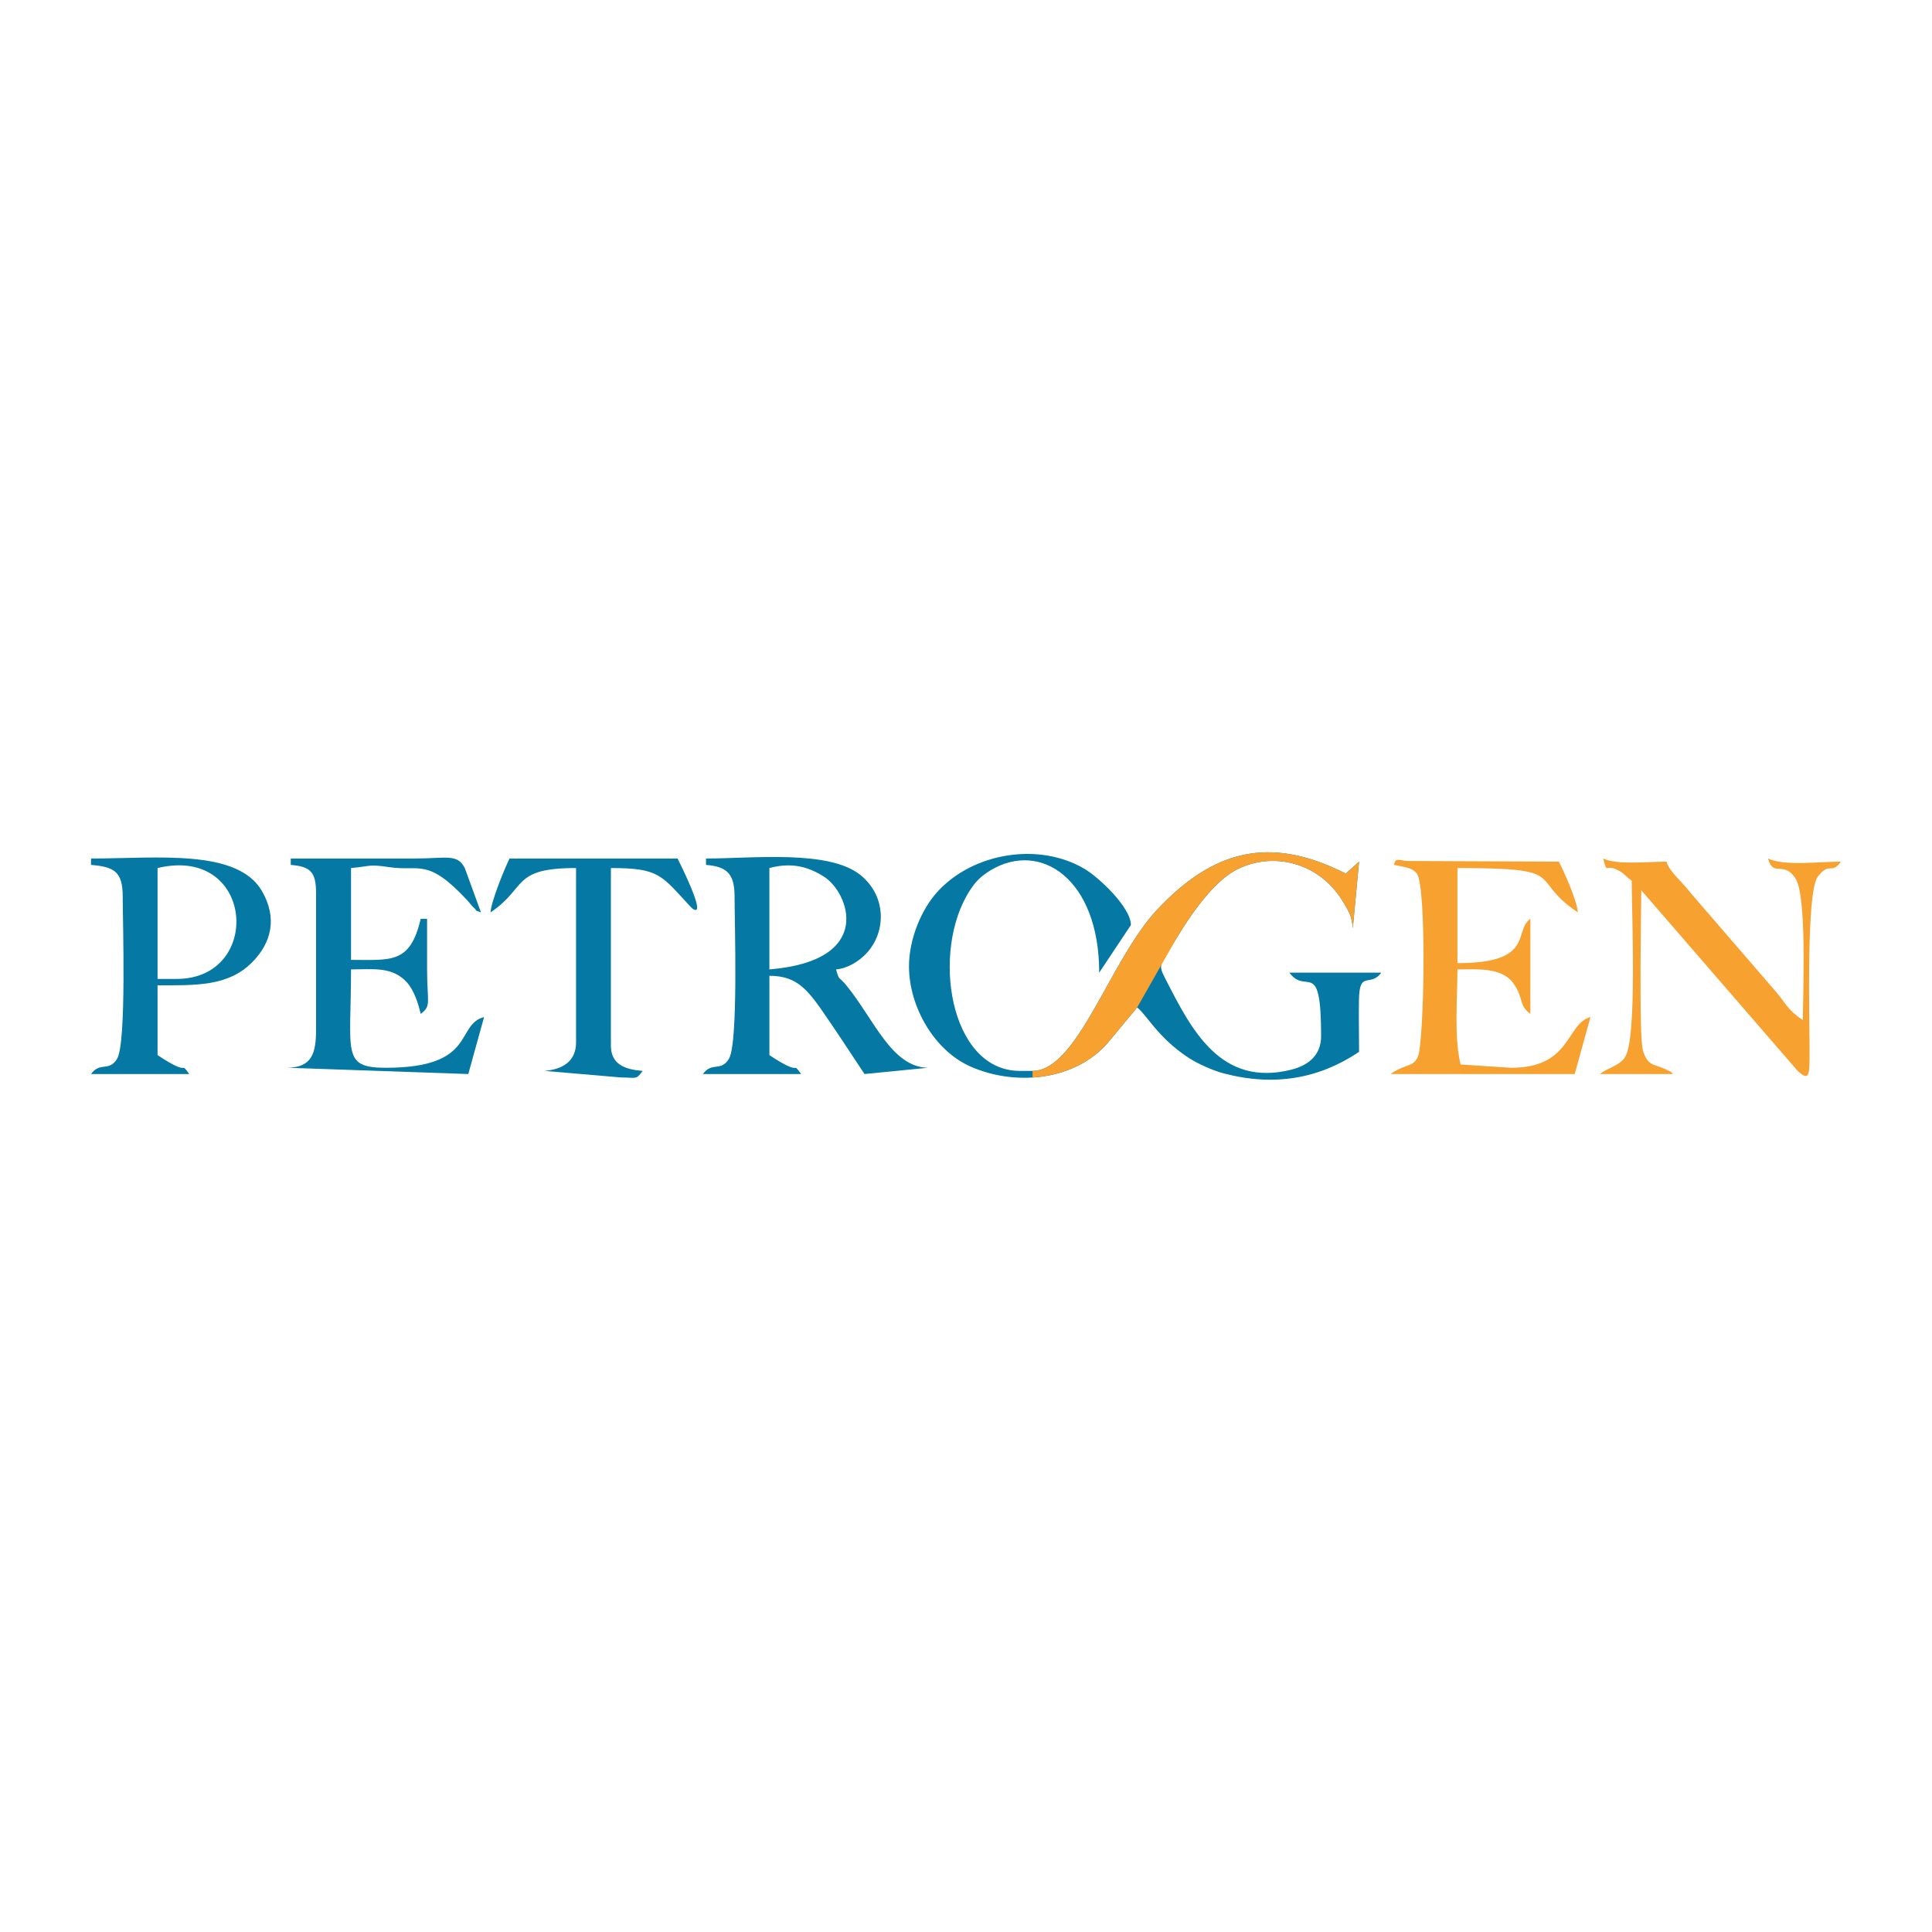 <?xml version="1.0" encoding="UTF-8"?>
<!DOCTYPE svg PUBLIC "-//W3C//DTD SVG 1.1//EN" "http://www.w3.org/Graphics/SVG/1.1/DTD/svg11.dtd">
<!-- Creator: CorelDRAW 2020 (64-Bit) -->
<svg xmlns="http://www.w3.org/2000/svg" xml:space="preserve" width="142px" height="142px" version="1.1" style="shape-rendering:geometricPrecision; text-rendering:geometricPrecision; image-rendering:optimizeQuality; fill-rule:evenodd; clip-rule:evenodd"
viewBox="0 0 142 142"
 xmlns:xlink="http://www.w3.org/1999/xlink"
 xmlns:xodm="http://www.corel.com/coreldraw/odm/2003">
 <defs>
  <style type="text/css">
   <![CDATA[
    .fil0 {fill:none}
    .fil1 {fill:#0578A3}
    .fil2 {fill:#F7A130}
   ]]>
  </style>
 </defs>
 <g id="Capa_x0020_1">
  <rect class="fil0" width="142" height="142"/>
  <g id="_2627421171648">
   <path class="fil1" d="M66.81 71.02c0,2.99 1.87,6.2 4.52,7.37 3.28,1.45 7.59,1.05 10.03,-1.67l2.22 -2.67c0.67,0.49 1.5,2.2 3.77,3.69 0.68,0.45 1.82,0.95 2.58,1.15 3.75,0.99 7.04,0.38 9.96,-1.58 0,-1.24 -0.03,-2.51 -0.01,-3.74 0.02,-2.34 0.81,-0.95 1.64,-2.08l-6.75 0c1.25,1.71 2.33,-1.21 2.33,4.66 0,1.41 -0.93,2.15 -2.19,2.47 -5.19,1.3 -7.33,-2.91 -9.25,-6.67 -0.59,-1.15 -0.4,-0.93 0.79,-2.95 0.97,-1.64 2.68,-4.12 4.31,-5.01 2.66,-1.46 6.22,-0.68 7.99,2.35 0.36,0.62 0.6,0.92 0.68,1.89l0.46 -4.9 -0.98 0.88c-5.6,-2.86 -9.78,-1.71 -13.88,2.67 -3.46,3.7 -5.82,11.83 -9.14,11.83l-0.93 0c-5.2,0 -6.54,-8.83 -3.69,-13.24 0.44,-0.69 0.82,-1.06 1.53,-1.5 3.68,-2.22 7.99,0.64 7.99,7.52l2.33 -3.5c0,-1.3 -2.34,-3.48 -3.36,-4.1 -3.33,-2.01 -8.16,-1.24 -10.8,1.59 -1.27,1.36 -2.15,3.59 -2.15,5.54z"/>
   <path class="fil1" d="M56.55 71.25l0 -7.45c1.58,-0.42 2.8,-0.14 4.02,0.64 1.8,1.14 3.79,6.17 -4.02,6.81zm-4.66 -7.68c1.55,0.12 2.1,0.66 2.1,2.33 0,1.85 0.29,10.81 -0.42,11.93 -0.61,0.97 -1.22,0.18 -1.91,1.11l7.22 0c-0.77,-1.05 0.22,0.31 -2.33,-1.39l0 -5.83c2.11,0 2.88,1.1 4.29,3.17 0.97,1.41 1.79,2.69 2.7,4.05l4.66 -0.46c-2.69,-0.06 -3.94,-3.55 -6.02,-6.09 -0.52,-0.63 -0.51,-0.29 -0.73,-1.14 0.82,-0.06 1.71,-0.6 2.27,-1.22 1.41,-1.55 1.45,-4.15 -0.47,-5.71 -2.31,-1.88 -7.94,-1.22 -11.36,-1.22l0 0.47z"/>
   <path class="fil2" d="M119.93 64.73c0,2.53 0.41,11.7 -0.51,13 -0.47,0.65 -1.31,0.77 -1.82,1.21l5.36 0c-0.23,-0.2 0.04,-0.08 -0.56,-0.36 -0.82,-0.38 -1.31,-0.21 -1.65,-1.39 -0.3,-1.08 -0.12,-10.21 -0.12,-11.76l11.48 13.26c0.82,0.77 0.87,0.39 0.89,-0.89 0.03,-2.12 -0.3,-12.18 0.61,-13.37 0.9,-1.16 0.96,-0.09 1.7,-1.1 -1.6,0 -4.18,0.34 -5.36,-0.23 0.38,1.43 1.14,0.11 2.02,1.47 0.85,1.31 0.54,8.46 0.54,10.41 -1.14,-0.76 -1.29,-1.28 -1.93,-2.03l-6.26 -7.25c-0.89,-1.12 -1.63,-1.65 -1.83,-2.37 -1.43,0 -3.62,0.26 -4.66,-0.23 0.33,1.21 0.13,0.39 1.03,0.83 0.54,0.26 0.59,0.47 1.07,0.8z"/>
   <path class="fil1" d="M21.37 63.57c1.46,0.12 1.86,0.52 1.86,2.09l0 10.02c0,1.77 -0.32,2.76 -2.09,2.8l13.28 0.46 1.16 -4.19c-2.14,0.57 -0.52,3.73 -7.22,3.73 -3.27,0 -2.56,-1.09 -2.56,-7.23 1.61,0 3.06,-0.24 4.14,0.99 0.48,0.55 0.8,1.48 0.98,2.28 0.81,-0.59 0.47,-0.83 0.47,-3.27 0,-1.24 0,-2.48 0,-3.72l-0.47 0c-0.77,3.33 -2.18,3.02 -5.12,3.02l0 -6.75c1.47,-0.13 1.25,-0.3 2.85,-0.06 2.18,0.32 2.78,-0.72 5.71,2.45 0.14,0.16 0.32,0.39 0.43,0.49 0.37,0.34 0.03,0.19 0.56,0.38l-1.18 -3.24c-0.54,-1.1 -1.34,-0.72 -3.71,-0.72 -3.03,0 -6.06,0 -9.09,0l0 0.47z"/>
   <path class="fil2" d="M102.46 63.57c0.6,0.14 1.32,0.16 1.68,0.64 0.73,1 0.54,12.4 0.07,13.46 -0.32,0.75 -0.88,0.53 -1.86,1.17 -0.03,0.02 -0.09,0.07 -0.13,0.1l13.52 0 1.16 -4.19c-1.8,0.48 -1.39,3.73 -5.82,3.73l-3.73 -0.24c-0.49,-2.07 -0.23,-4.79 -0.23,-6.99 1.4,0 3.25,-0.18 4.11,1.02 0.8,1.13 0.36,1.6 1.25,2.25l0 -6.99c-1.27,0.92 0.34,3.26 -5.36,3.26l0 -6.99c8.44,0 5.06,0.72 8.85,3.26 -0.07,-0.88 -0.99,-2.96 -1.4,-3.73l-11.18 -0.05c-0.49,-0.03 -0.85,-0.29 -0.93,0.29z"/>
   <path class="fil1" d="M12.98 71.95l-1.4 0 0 -8.15c7.13,-1.71 7.78,8.15 1.4,8.15zm-6.29 -8.38c1.69,0.14 2.33,0.48 2.33,2.33 0,1.85 0.29,10.81 -0.42,11.93 -0.61,0.97 -1.23,0.18 -1.91,1.11l7.22 0c-0.77,-1.05 0.22,0.31 -2.33,-1.39l0 -5.13c2.84,0 5.18,0.08 6.94,-1.68 1.43,-1.43 1.89,-3.27 0.72,-5.27 -1.82,-3.1 -7.73,-2.37 -12.55,-2.37l0 0.47z"/>
   <path class="fil1" d="M36.05 67.06c2.72,-1.82 1.52,-3.26 6.29,-3.26l0 12.81c0,1.42 -1.01,1.99 -2.33,2.1l5.61 0.48c1.21,0.01 1.12,0.19 1.61,-0.48 -1.27,-0.1 -2.33,-0.46 -2.33,-1.86l0 -13.05c3.56,0 3.69,0.52 5.83,2.82 0.03,0.02 0.07,0.08 0.1,0.1 0.02,0.02 0.07,0.07 0.09,0.08 1.12,0.73 -1.05,-3.56 -1.12,-3.7l-12.35 0c-0.36,0.74 -1.33,3.08 -1.4,3.96z"/>
   <path class="fil2" d="M75.89 79.2c0,0 0.19,-0.02 0.29,-0.03 1.97,-0.18 3.85,-0.97 5.18,-2.45l2.22 -2.67 2.87 -5.05c0.97,-1.64 2.68,-4.12 4.31,-5.01 2.66,-1.46 6.22,-0.68 7.99,2.35 0.36,0.62 0.6,0.92 0.68,1.89l0.46 -4.9 -0.98 0.88c-5.6,-2.86 -9.78,-1.71 -13.88,2.67 -3.46,3.7 -5.82,11.83 -9.14,11.83l0 0.49z"/>
  </g>
 </g>
</svg>
